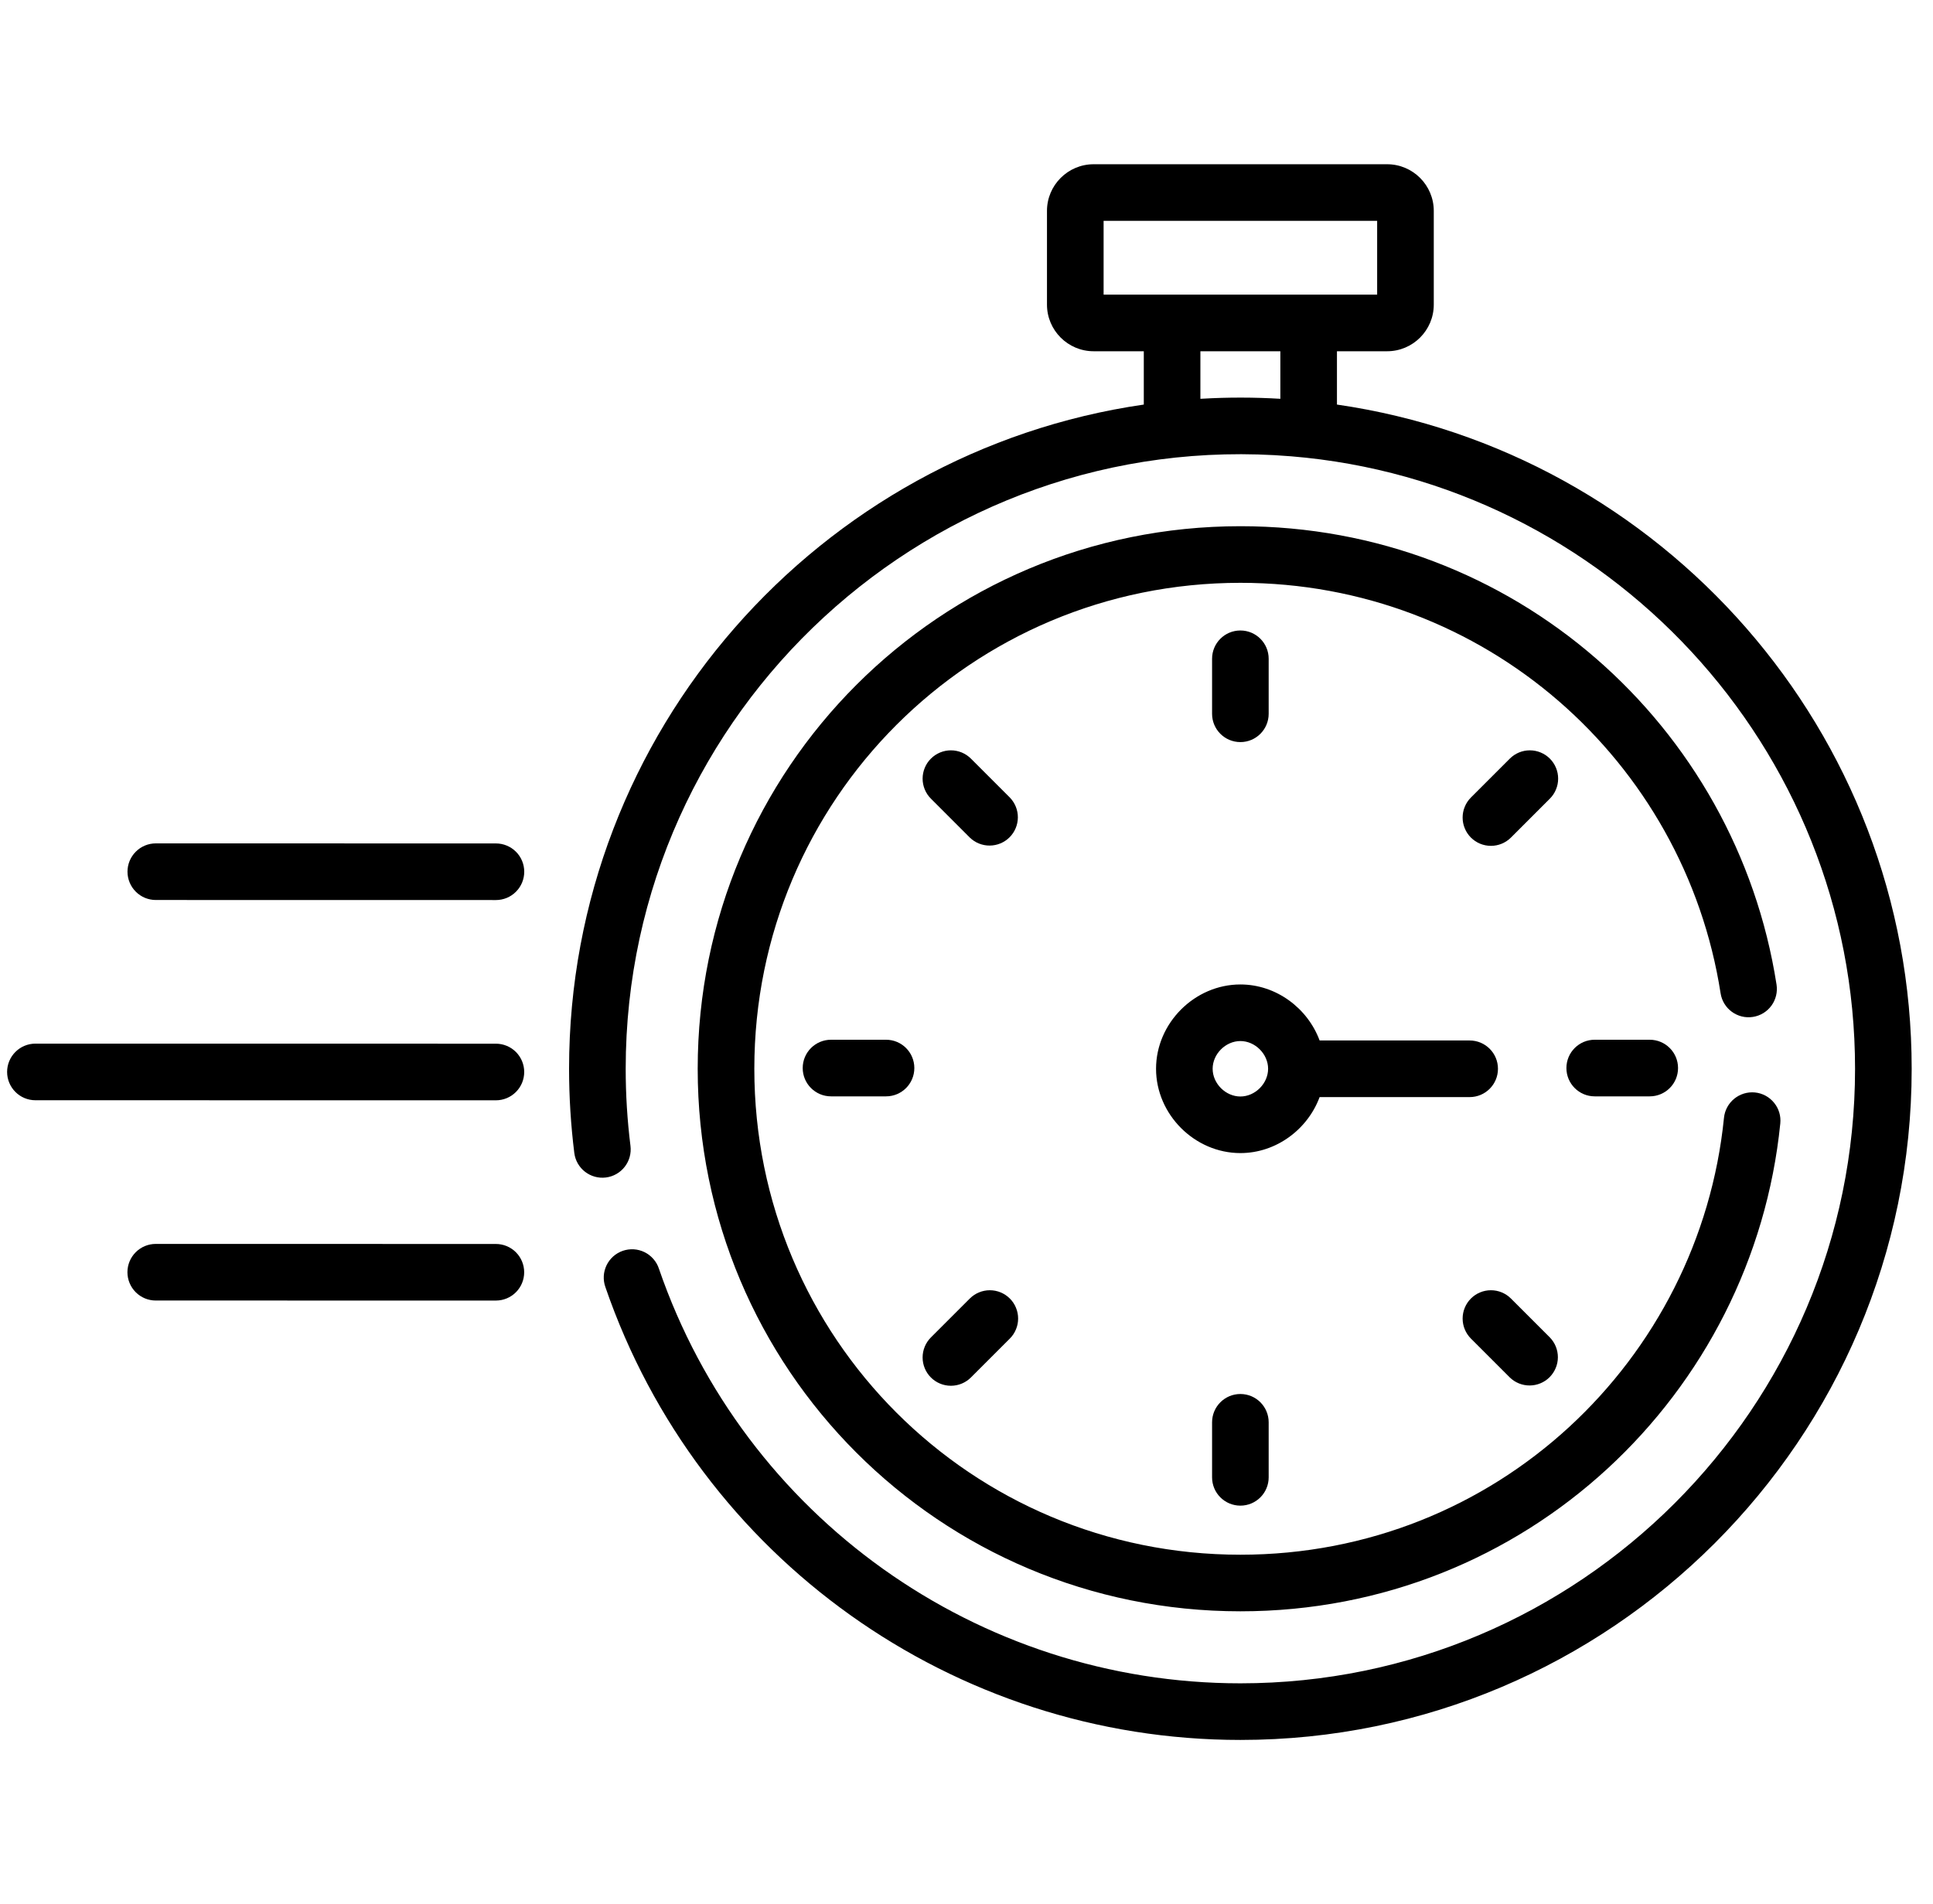 <svg xmlns="http://www.w3.org/2000/svg" fill="none" viewBox="0 0 68 67" height="67" width="68">
<g clip-path="url(#clip0_147_5452)">
<path style="fill:black;fill-opacity:1;" fill="black" d="M61.665 35.781C61.926 35.741 62.16 35.598 62.316 35.385C62.472 35.171 62.536 34.905 62.496 34.644C61.077 25.532 53.246 18.515 43.635 18.515C33.069 18.515 24.544 27.037 24.544 37.605C24.544 48.171 33.066 56.695 43.635 56.695C53.694 56.695 61.673 49.04 62.628 39.529C62.655 39.267 62.576 39.004 62.408 38.8C62.241 38.595 62 38.465 61.737 38.439C61.193 38.386 60.702 38.783 60.647 39.331C59.791 47.85 52.644 54.704 43.635 54.704C34.169 54.704 26.536 47.072 26.536 37.605C26.536 28.14 34.167 20.507 43.635 20.507C52.228 20.507 59.255 26.775 60.528 34.95C60.612 35.494 61.122 35.866 61.665 35.781Z"></path>
<path style="fill:black;fill-opacity:1;" fill="black" d="M44.63 25.115V23.179C44.63 22.629 44.185 22.184 43.635 22.184C43.084 22.184 42.639 22.629 42.639 23.179V25.115C42.639 25.665 43.084 26.111 43.635 26.111C44.185 26.111 44.63 25.665 44.63 25.115ZM42.639 50.045V51.981C42.639 52.531 43.084 52.977 43.635 52.977C44.185 52.977 44.63 52.531 44.63 51.981V50.045C44.63 49.495 44.185 49.049 43.635 49.049C43.084 49.049 42.639 49.495 42.639 50.045ZM56.099 36.584C55.549 36.584 55.104 37.03 55.104 37.58C55.104 38.13 55.549 38.576 56.099 38.576H58.035C58.585 38.576 59.031 38.13 59.031 37.58C59.031 37.03 58.585 36.584 58.035 36.584H56.099ZM29.234 36.584C28.684 36.584 28.238 37.03 28.238 37.58C28.238 38.13 28.684 38.576 29.234 38.576H31.17C31.72 38.576 32.165 38.13 32.165 37.58C32.165 37.03 31.72 36.584 31.17 36.584H29.234ZM53.113 48.467C53.301 48.65 53.553 48.751 53.815 48.749C54.076 48.747 54.327 48.643 54.512 48.458C54.697 48.272 54.802 48.022 54.804 47.76C54.805 47.498 54.704 47.246 54.522 47.059L53.153 45.69C52.966 45.503 52.713 45.398 52.449 45.398C52.184 45.398 51.931 45.503 51.744 45.69C51.558 45.877 51.453 46.13 51.453 46.394C51.453 46.658 51.558 46.911 51.744 47.098L53.113 48.467ZM35.525 28.062L34.156 26.693C34.063 26.601 33.954 26.527 33.833 26.477C33.712 26.427 33.582 26.401 33.452 26.401C33.321 26.401 33.191 26.427 33.071 26.477C32.95 26.527 32.84 26.601 32.748 26.693C32.655 26.785 32.582 26.895 32.532 27.016C32.482 27.137 32.456 27.266 32.456 27.397C32.456 27.528 32.482 27.657 32.532 27.778C32.582 27.899 32.655 28.009 32.748 28.101L34.116 29.47C34.304 29.653 34.556 29.754 34.818 29.752C35.08 29.75 35.33 29.646 35.515 29.461C35.7 29.276 35.805 29.025 35.807 28.763C35.809 28.502 35.707 28.25 35.525 28.062ZM34.116 45.69L32.747 47.059C32.561 47.246 32.456 47.499 32.456 47.763C32.456 48.027 32.561 48.28 32.747 48.467C32.934 48.654 33.187 48.759 33.452 48.759C33.716 48.759 33.969 48.654 34.156 48.467L35.525 47.098C35.617 47.006 35.691 46.896 35.74 46.775C35.791 46.654 35.816 46.525 35.816 46.394C35.816 46.263 35.791 46.134 35.74 46.013C35.691 45.892 35.617 45.782 35.525 45.69C35.432 45.597 35.322 45.524 35.202 45.474C35.081 45.424 34.951 45.398 34.82 45.398C34.69 45.398 34.56 45.424 34.439 45.474C34.319 45.524 34.209 45.597 34.116 45.69ZM54.522 26.693C54.335 26.506 54.081 26.401 53.817 26.401C53.553 26.401 53.3 26.506 53.113 26.693L51.744 28.062C51.652 28.154 51.578 28.264 51.529 28.385C51.478 28.506 51.453 28.635 51.453 28.766C51.453 28.897 51.478 29.026 51.529 29.147C51.578 29.268 51.652 29.378 51.744 29.47C51.837 29.563 51.947 29.636 52.067 29.686C52.188 29.736 52.318 29.762 52.449 29.762C52.579 29.762 52.709 29.736 52.83 29.686C52.95 29.636 53.06 29.563 53.153 29.47L54.522 28.101C54.614 28.009 54.688 27.899 54.737 27.778C54.788 27.657 54.813 27.528 54.813 27.397C54.813 27.266 54.788 27.137 54.737 27.016C54.688 26.895 54.614 26.785 54.522 26.693Z"></path>
<path style="fill:black;fill-opacity:1;" fill="black" d="M47.032 14.235V12.359H48.797C49.702 12.359 50.438 11.623 50.438 10.718V7.42C50.438 6.516 49.702 5.779 48.797 5.779H38.472C37.568 5.779 36.831 6.516 36.831 7.42V10.718C36.831 11.623 37.568 12.359 38.472 12.359H40.237V14.235C28.82 15.888 20.019 25.738 20.019 37.605C20.019 38.595 20.081 39.591 20.203 40.567C20.271 41.112 20.769 41.499 21.315 41.431C21.577 41.398 21.815 41.263 21.977 41.054C22.139 40.846 22.212 40.581 22.179 40.319C22.067 39.419 22.011 38.513 22.011 37.606C22.011 24.995 32.813 15.016 45.426 16.056C56.511 16.968 65.258 26.282 65.258 37.606C65.258 49.529 55.558 59.229 43.635 59.229C34.399 59.229 26.179 53.365 23.179 44.637C23.138 44.512 23.072 44.397 22.985 44.298C22.899 44.199 22.794 44.118 22.676 44.059C22.558 44.001 22.43 43.967 22.298 43.958C22.167 43.95 22.035 43.968 21.911 44.01C21.787 44.053 21.672 44.12 21.573 44.207C21.475 44.295 21.395 44.401 21.338 44.519C21.281 44.638 21.247 44.766 21.24 44.898C21.233 45.029 21.252 45.16 21.296 45.285C24.572 54.817 33.549 61.221 43.635 61.221C56.656 61.221 67.25 50.627 67.25 37.606C67.25 25.738 58.45 15.888 47.032 14.235ZM38.823 7.771H48.446V10.367H38.823V7.771ZM42.228 14.032V12.359H45.041V14.032C44.124 13.977 43.206 13.976 42.289 14.029C42.269 14.03 42.249 14.031 42.228 14.032Z"></path>
<path style="fill:black;fill-opacity:1;" fill="black" d="M46.422 38.602H51.7C52.251 38.602 52.696 38.156 52.696 37.606C52.696 37.056 52.251 36.61 51.7 36.61H46.422C46.002 35.474 44.895 34.639 43.635 34.639C42.026 34.639 40.668 35.997 40.668 37.606C40.668 39.214 42.026 40.572 43.635 40.572C44.895 40.572 46.002 39.737 46.422 38.602ZM43.635 38.581C43.115 38.581 42.659 38.125 42.659 37.605C42.659 37.086 43.115 36.63 43.635 36.63C44.154 36.63 44.61 37.086 44.61 37.605C44.61 38.125 44.154 38.581 43.635 38.581ZM17.445 36.723L1.246 36.721C0.982 36.721 0.728 36.826 0.542 37.013C0.355 37.199 0.25 37.453 0.25 37.717C0.25 37.981 0.355 38.234 0.542 38.421C0.728 38.608 0.982 38.713 1.246 38.713L17.445 38.715C17.709 38.715 17.963 38.61 18.149 38.423C18.336 38.237 18.441 37.983 18.441 37.719C18.441 37.455 18.336 37.202 18.15 37.015C17.963 36.828 17.709 36.723 17.445 36.723ZM17.446 29.677L5.481 29.675C5.217 29.675 4.963 29.78 4.777 29.967C4.59 30.154 4.485 30.407 4.485 30.671C4.485 30.935 4.59 31.188 4.777 31.375C4.963 31.562 5.217 31.667 5.481 31.667L17.446 31.669H17.446C17.71 31.669 17.964 31.564 18.15 31.377C18.337 31.19 18.442 30.937 18.442 30.673C18.442 30.409 18.337 30.155 18.151 29.969C17.964 29.782 17.71 29.677 17.446 29.677ZM17.444 43.77L5.479 43.768C5.215 43.768 4.961 43.873 4.775 44.06C4.588 44.246 4.483 44.5 4.483 44.764C4.483 45.028 4.588 45.281 4.775 45.468C4.961 45.655 5.215 45.76 5.479 45.76L17.444 45.761H17.444C17.708 45.761 17.962 45.656 18.148 45.47C18.335 45.283 18.44 45.03 18.44 44.766C18.44 44.502 18.335 44.248 18.148 44.061C17.962 43.875 17.709 43.77 17.444 43.77Z"></path>
</g>
<defs>
<clipPath id="clip0_147_5452">
<rect transform="translate(0.25)" style="fill:white;fill-opacity:1;" fill="white" height="67" width="67"></rect>
</clipPath>
</defs>
</svg>
